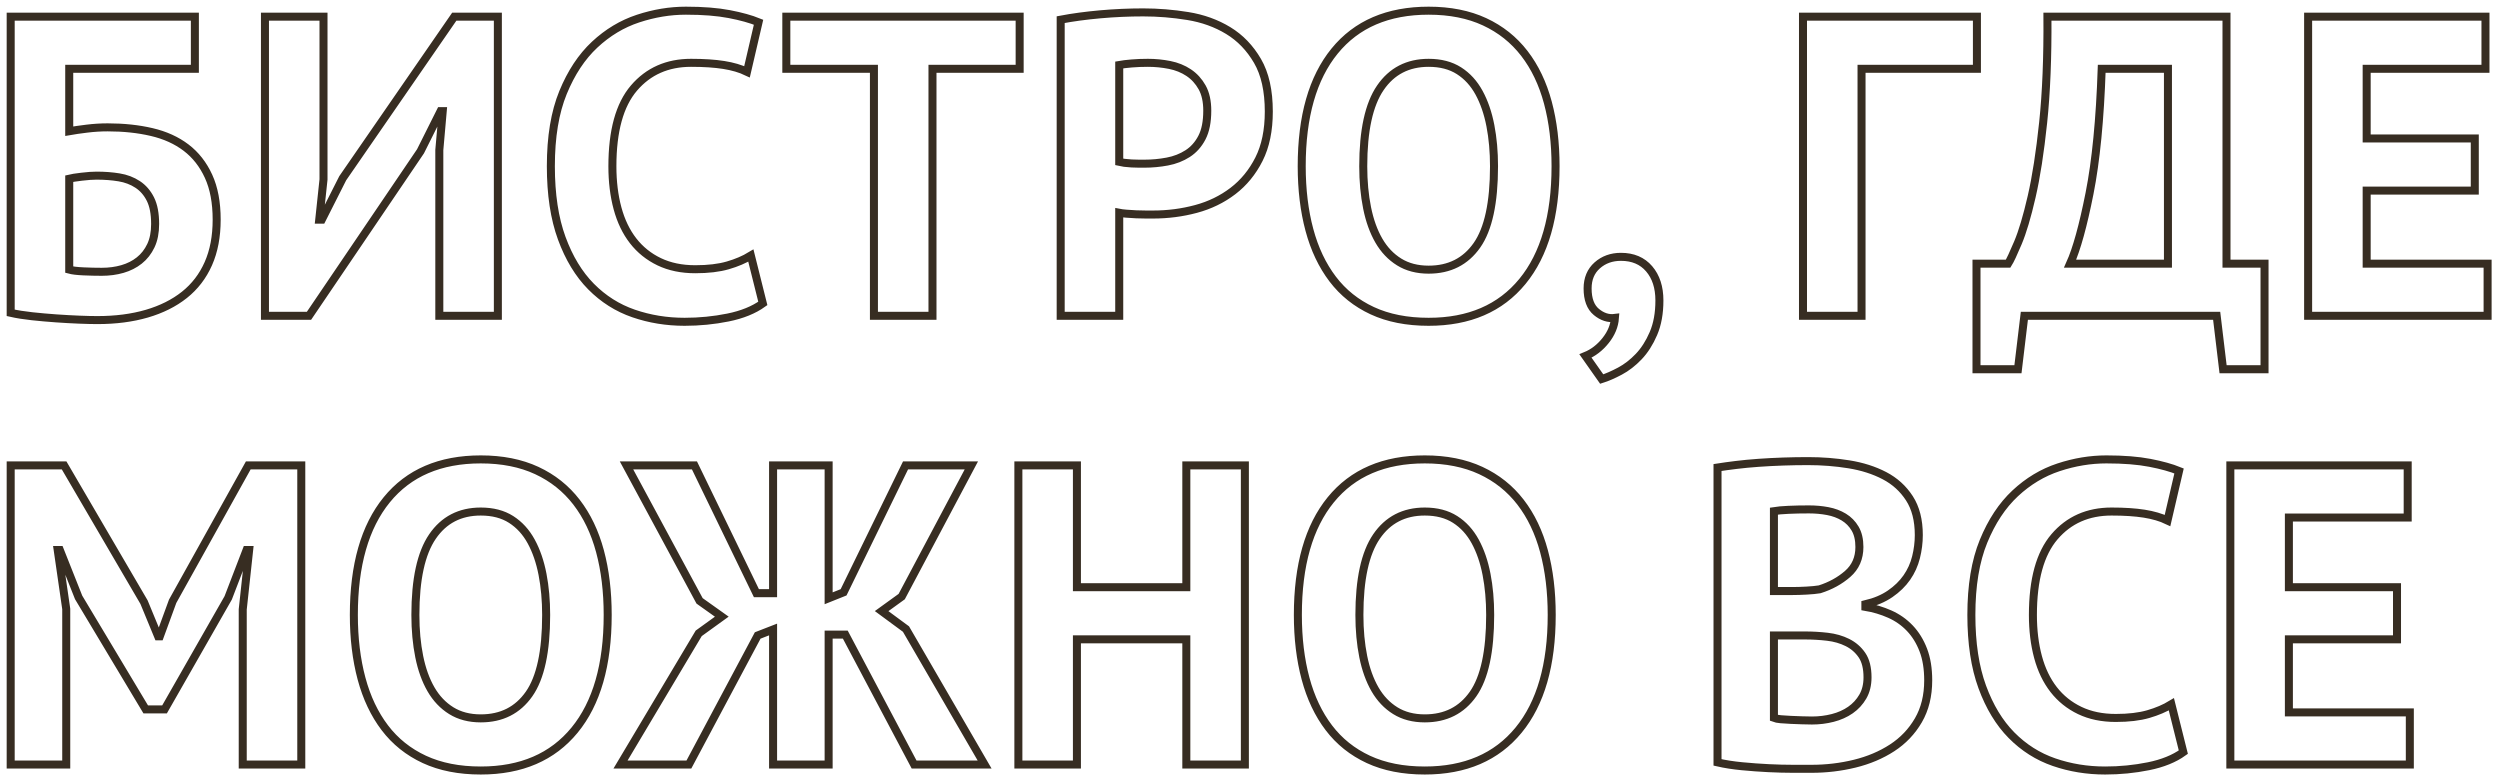 <?xml version="1.0" encoding="UTF-8"?> <svg xmlns="http://www.w3.org/2000/svg" width="234" height="73" viewBox="0 0 234 73"> <path fill="none" stroke="#372D22" stroke-width=".75" d="M1,1.56 L18.24,1.56 L18.24,6.44 L6.48,6.44 L6.48,12.28 C6.933,12.2 7.487,12.12 8.14,12.04 C8.793,11.96 9.44,11.92 10.08,11.92 C11.573,11.92 12.947,12.067 14.2,12.36 C15.453,12.653 16.527,13.14 17.42,13.82 C18.313,14.5 19.013,15.393 19.52,16.5 C20.027,17.607 20.28,18.96 20.28,20.56 C20.28,22.133 20.02,23.507 19.5,24.68 C18.98,25.853 18.233,26.827 17.26,27.6 C16.287,28.373 15.113,28.96 13.74,29.36 C12.367,29.76 10.827,29.96 9.12,29.96 C8.667,29.96 8.1,29.947 7.42,29.92 C6.74,29.893 6.02,29.853 5.26,29.8 C4.5,29.747 3.747,29.68 3,29.6 C2.253,29.52 1.587,29.413 1,29.28 L1,1.56 Z M9.52,25.44 C10.213,25.44 10.86,25.353 11.46,25.18 C12.06,25.007 12.587,24.74 13.04,24.38 C13.493,24.02 13.853,23.56 14.12,23 C14.387,22.44 14.52,21.76 14.52,20.96 C14.52,20 14.373,19.227 14.08,18.64 C13.787,18.053 13.387,17.593 12.88,17.26 C12.373,16.927 11.793,16.707 11.14,16.6 C10.487,16.493 9.787,16.44 9.04,16.44 C8.667,16.44 8.2,16.473 7.64,16.54 C7.08,16.607 6.693,16.667 6.48,16.72 L6.48,25.24 C6.773,25.32 7.22,25.373 7.82,25.4 C8.42,25.427 8.987,25.44 9.52,25.44 Z M41.12,14.04 L41.44,10.4 L41.24,10.4 L39.36,14.16 L28.92,29.56 L24.8,29.56 L24.8,1.56 L30.28,1.56 L30.28,16.8 L29.88,20.56 L30.12,20.56 L32.08,16.68 L42.52,1.56 L46.6,1.56 L46.6,29.56 L41.12,29.56 L41.12,14.04 Z M71.4,28.4 C70.547,29.013 69.46,29.453 68.14,29.72 C66.82,29.987 65.467,30.12 64.08,30.12 C62.4,30.12 60.807,29.86 59.3,29.34 C57.793,28.82 56.467,27.98 55.32,26.82 C54.173,25.66 53.26,24.153 52.58,22.3 C51.9,20.447 51.56,18.2 51.56,15.56 C51.56,12.813 51.94,10.513 52.7,8.66 C53.46,6.807 54.447,5.313 55.66,4.18 C56.873,3.047 58.227,2.233 59.72,1.74 C61.213,1.247 62.707,1 64.2,1 C65.8,1 67.153,1.107 68.26,1.32 C69.367,1.533 70.28,1.787 71,2.08 L69.92,6.72 C69.307,6.427 68.58,6.213 67.74,6.08 C66.9,5.947 65.88,5.88 64.68,5.88 C62.467,5.88 60.687,6.667 59.34,8.24 C57.993,9.813 57.32,12.253 57.32,15.56 C57.32,17 57.48,18.313 57.8,19.5 C58.12,20.687 58.607,21.7 59.26,22.54 C59.913,23.38 60.727,24.033 61.7,24.5 C62.673,24.967 63.8,25.2 65.08,25.2 C66.28,25.2 67.293,25.08 68.12,24.84 C68.947,24.6 69.667,24.293 70.28,23.92 L71.4,28.4 Z M95.44,6.44 L87.28,6.44 L87.28,29.56 L81.8,29.56 L81.8,6.44 L73.6,6.44 L73.6,1.56 L95.44,1.56 L95.44,6.44 Z M99.28,1.84 C100.4,1.627 101.633,1.46 102.98,1.34 C104.327,1.22 105.667,1.16 107,1.16 C108.387,1.16 109.78,1.273 111.18,1.5 C112.58,1.727 113.84,2.18 114.96,2.86 C116.08,3.54 116.993,4.487 117.7,5.7 C118.407,6.913 118.76,8.493 118.76,10.44 C118.76,12.2 118.453,13.687 117.84,14.9 C117.227,16.113 116.413,17.107 115.4,17.88 C114.387,18.653 113.233,19.213 111.94,19.56 C110.647,19.907 109.307,20.08 107.92,20.08 L107.28,20.08 C106.987,20.08 106.68,20.073 106.36,20.06 C106.04,20.047 105.727,20.027 105.42,20 C105.113,19.973 104.893,19.947 104.76,19.92 L104.76,29.56 L99.28,29.56 L99.28,1.84 Z M107.44,5.88 C106.907,5.88 106.4,5.9 105.92,5.94 C105.44,5.98 105.053,6.027 104.76,6.08 L104.76,15.16 C104.867,15.187 105.027,15.213 105.24,15.24 C105.453,15.267 105.68,15.287 105.92,15.3 C106.16,15.313 106.393,15.32 106.62,15.32 L107.12,15.32 C107.84,15.32 108.553,15.253 109.26,15.12 C109.967,14.987 110.6,14.74 111.16,14.38 C111.72,14.02 112.167,13.52 112.5,12.88 C112.833,12.24 113,11.4 113,10.36 C113,9.48 112.84,8.753 112.52,8.18 C112.2,7.607 111.78,7.147 111.26,6.8 C110.74,6.453 110.147,6.213 109.48,6.08 C108.813,5.947 108.133,5.88 107.44,5.88 Z M121.84,15.56 C121.84,10.893 122.867,7.3 124.92,4.78 C126.973,2.26 129.907,1 133.72,1 C135.72,1 137.467,1.347 138.96,2.04 C140.453,2.733 141.693,3.72 142.68,5 C143.667,6.28 144.4,7.813 144.88,9.6 C145.36,11.387 145.6,13.373 145.6,15.56 C145.6,20.227 144.567,23.82 142.5,26.34 C140.433,28.86 137.507,30.12 133.72,30.12 C131.693,30.12 129.933,29.773 128.44,29.08 C126.947,28.387 125.713,27.4 124.74,26.12 C123.767,24.84 123.04,23.307 122.56,21.52 C122.08,19.733 121.84,17.747 121.84,15.56 Z M127.6,15.56 C127.6,16.973 127.72,18.273 127.96,19.46 C128.2,20.647 128.567,21.667 129.06,22.52 C129.553,23.373 130.187,24.04 130.96,24.52 C131.733,25 132.653,25.24 133.72,25.24 C135.667,25.24 137.173,24.48 138.24,22.96 C139.307,21.44 139.84,18.973 139.84,15.56 C139.84,14.2 139.727,12.933 139.5,11.76 C139.273,10.587 138.92,9.56 138.44,8.68 C137.96,7.8 137.333,7.113 136.56,6.62 C135.787,6.127 134.84,5.88 133.72,5.88 C131.773,5.88 130.267,6.66 129.2,8.22 C128.133,9.78 127.6,12.227 127.6,15.56 Z M148.6,27 C148.6,26.093 148.9,25.373 149.5,24.84 C150.1,24.307 150.84,24.04 151.72,24.04 C152.84,24.04 153.72,24.413 154.36,25.16 C155,25.907 155.32,26.893 155.32,28.12 C155.32,29.32 155.133,30.353 154.76,31.22 C154.387,32.087 153.927,32.807 153.38,33.38 C152.833,33.953 152.247,34.407 151.62,34.74 C150.993,35.073 150.427,35.32 149.92,35.48 L148.4,33.32 C149.12,33.027 149.747,32.547 150.28,31.88 C150.813,31.213 151.107,30.507 151.16,29.76 C150.547,29.84 149.967,29.653 149.42,29.2 C148.873,28.747 148.6,28.013 148.6,27 Z M185.04,6.44 L174.24,6.44 L174.24,29.56 L168.76,29.56 L168.76,1.56 L185.04,1.56 L185.04,6.44 Z M211.96,34.56 L208.08,34.56 L207.48,29.56 L189.48,29.56 L188.88,34.56 L185,34.56 L185,24.68 L187.96,24.68 C188.147,24.387 188.453,23.733 188.88,22.72 C189.307,21.707 189.733,20.273 190.16,18.42 C190.587,16.567 190.947,14.247 191.24,11.46 C191.533,8.673 191.667,5.373 191.64,1.56 L208.4,1.56 L208.4,24.68 L211.96,24.68 L211.96,34.56 Z M202.92,24.68 L202.92,6.44 L196.72,6.44 C196.56,11.187 196.18,15.073 195.58,18.1 C194.98,21.127 194.373,23.32 193.76,24.68 L202.92,24.68 Z M216.04,1.56 L232.64,1.56 L232.64,6.44 L221.52,6.44 L221.52,12.96 L231.64,12.96 L231.64,17.84 L221.52,17.84 L221.52,24.68 L232.84,24.68 L232.84,29.56 L216.04,29.56 L216.04,1.56 Z M22.72,57.04 L23.32,51.48 L23.08,51.48 L21.36,55.96 L15.4,66.4 L13.64,66.4 L7.36,55.92 L5.6,51.48 L5.4,51.48 L6.2,57 L6.2,71.56 L1,71.56 L1,43.56 L6,43.56 L13.48,56.36 L14.8,59.56 L14.96,59.56 L16.16,56.28 L23.24,43.56 L28.2,43.56 L28.2,71.56 L22.72,71.56 L22.72,57.04 Z M33.12,57.56 C33.12,52.893 34.147,49.3 36.2,46.78 C38.253,44.26 41.187,43 45,43 C47,43 48.747,43.347 50.24,44.04 C51.733,44.733 52.973,45.72 53.96,47 C54.947,48.28 55.68,49.813 56.16,51.6 C56.64,53.387 56.88,55.373 56.88,57.56 C56.88,62.227 55.847,65.82 53.78,68.34 C51.713,70.86 48.787,72.12 45,72.12 C42.973,72.12 41.213,71.773 39.72,71.08 C38.227,70.387 36.993,69.4 36.02,68.12 C35.047,66.84 34.32,65.307 33.84,63.52 C33.36,61.733 33.12,59.747 33.12,57.56 Z M38.88,57.56 C38.88,58.973 39,60.273 39.24,61.46 C39.48,62.647 39.847,63.667 40.34,64.52 C40.833,65.373 41.467,66.04 42.24,66.52 C43.013,67 43.933,67.24 45,67.24 C46.947,67.24 48.453,66.48 49.52,64.96 C50.587,63.44 51.12,60.973 51.12,57.56 C51.12,56.2 51.007,54.933 50.78,53.76 C50.553,52.587 50.2,51.56 49.72,50.68 C49.24,49.8 48.613,49.113 47.84,48.62 C47.067,48.127 46.12,47.88 45,47.88 C43.053,47.88 41.547,48.66 40.48,50.22 C39.413,51.78 38.88,54.227 38.88,57.56 Z M72.36,43.56 L77.56,43.56 L77.56,56 L78.96,55.44 L84.76,43.56 L90.92,43.56 L84.4,55.84 L82.52,57.2 L84.8,58.88 L92.16,71.56 L85.56,71.56 L79.12,59.4 L77.56,59.4 L77.56,71.56 L72.36,71.56 L72.36,58.92 L70.92,59.48 L64.48,71.56 L58.08,71.56 L65.4,59.28 L67.56,57.72 L65.48,56.24 L58.64,43.56 L65,43.56 L70.8,55.52 L72.36,55.52 L72.36,43.56 Z M111.04,59.84 L100.8,59.84 L100.8,71.56 L95.32,71.56 L95.32,43.56 L100.8,43.56 L100.8,54.96 L111.04,54.96 L111.04,43.56 L116.52,43.56 L116.52,71.56 L111.04,71.56 L111.04,59.84 Z M121.48,57.56 C121.48,52.893 122.507,49.3 124.56,46.78 C126.613,44.26 129.547,43 133.36,43 C135.36,43 137.107,43.347 138.6,44.04 C140.093,44.733 141.333,45.72 142.32,47 C143.307,48.28 144.04,49.813 144.52,51.6 C145,53.387 145.24,55.373 145.24,57.56 C145.24,62.227 144.207,65.82 142.14,68.34 C140.073,70.86 137.147,72.12 133.36,72.12 C131.333,72.12 129.573,71.773 128.08,71.08 C126.587,70.387 125.353,69.4 124.38,68.12 C123.407,66.84 122.68,65.307 122.2,63.52 C121.72,61.733 121.48,59.747 121.48,57.56 Z M127.24,57.56 C127.24,58.973 127.36,60.273 127.6,61.46 C127.84,62.647 128.207,63.667 128.7,64.52 C129.193,65.373 129.827,66.04 130.6,66.52 C131.373,67 132.293,67.24 133.36,67.24 C135.307,67.24 136.813,66.48 137.88,64.96 C138.947,63.44 139.48,60.973 139.48,57.56 C139.48,56.2 139.367,54.933 139.14,53.76 C138.913,52.587 138.56,51.56 138.08,50.68 C137.6,49.8 136.973,49.113 136.2,48.62 C135.427,48.127 134.48,47.88 133.36,47.88 C131.413,47.88 129.907,48.66 128.84,50.22 C127.773,51.78 127.24,54.227 127.24,57.56 Z M179.6,50.08 C179.6,50.773 179.513,51.467 179.34,52.16 C179.167,52.853 178.88,53.487 178.48,54.06 C178.08,54.633 177.56,55.14 176.92,55.58 C176.28,56.02 175.507,56.347 174.6,56.56 L174.6,56.8 C175.4,56.933 176.16,57.16 176.88,57.48 C177.6,57.8 178.227,58.24 178.76,58.8 C179.293,59.36 179.713,60.04 180.02,60.84 C180.327,61.64 180.48,62.587 180.48,63.68 C180.48,65.12 180.173,66.367 179.56,67.42 C178.947,68.473 178.127,69.333 177.1,70 C176.073,70.667 174.907,71.16 173.6,71.48 C172.293,71.8 170.947,71.96 169.56,71.96 L167.82,71.96 C167.113,71.96 166.353,71.94 165.54,71.9 C164.727,71.86 163.9,71.8 163.06,71.72 C162.22,71.64 161.453,71.52 160.76,71.36 L160.76,43.76 C161.267,43.68 161.847,43.6 162.5,43.52 C163.153,43.44 163.853,43.373 164.6,43.32 C165.347,43.267 166.113,43.227 166.9,43.2 C167.687,43.173 168.467,43.16 169.24,43.16 C170.547,43.16 171.82,43.26 173.06,43.46 C174.3,43.66 175.407,44.013 176.38,44.52 C177.353,45.027 178.133,45.733 178.72,46.64 C179.307,47.547 179.6,48.693 179.6,50.08 Z M169.6,67.44 C170.267,67.44 170.913,67.36 171.54,67.2 C172.167,67.04 172.72,66.793 173.2,66.46 C173.68,66.127 174.067,65.707 174.36,65.2 C174.653,64.693 174.8,64.093 174.8,63.4 C174.8,62.52 174.627,61.827 174.28,61.32 C173.933,60.813 173.48,60.42 172.92,60.14 C172.36,59.86 171.733,59.68 171.04,59.6 C170.347,59.52 169.653,59.48 168.96,59.48 L166.04,59.48 L166.04,67.2 C166.173,67.253 166.387,67.293 166.68,67.32 C166.973,67.347 167.287,67.367 167.62,67.38 C167.953,67.393 168.3,67.407 168.66,67.42 C169.02,67.433 169.333,67.44 169.6,67.44 Z M167.8,55.32 C168.173,55.32 168.607,55.307 169.1,55.28 C169.593,55.253 170,55.213 170.32,55.16 C171.333,54.84 172.207,54.36 172.94,53.72 C173.673,53.08 174.04,52.24 174.04,51.2 C174.04,50.507 173.907,49.933 173.64,49.48 C173.373,49.027 173.02,48.667 172.58,48.4 C172.14,48.133 171.64,47.947 171.08,47.84 C170.52,47.733 169.933,47.68 169.32,47.68 C168.627,47.68 167.987,47.693 167.4,47.72 C166.813,47.747 166.36,47.787 166.04,47.84 L166.04,55.32 L167.8,55.32 Z M204.36,70.4 C203.507,71.013 202.42,71.453 201.1,71.72 C199.78,71.987 198.427,72.12 197.04,72.12 C195.36,72.12 193.767,71.86 192.26,71.34 C190.753,70.82 189.427,69.98 188.28,68.82 C187.133,67.66 186.22,66.153 185.54,64.3 C184.86,62.447 184.52,60.2 184.52,57.56 C184.52,54.813 184.9,52.513 185.66,50.66 C186.42,48.807 187.407,47.313 188.62,46.18 C189.833,45.047 191.187,44.233 192.68,43.74 C194.173,43.247 195.667,43 197.16,43 C198.76,43 200.113,43.107 201.22,43.32 C202.327,43.533 203.24,43.787 203.96,44.08 L202.88,48.72 C202.267,48.427 201.54,48.213 200.7,48.08 C199.86,47.947 198.84,47.88 197.64,47.88 C195.427,47.88 193.647,48.667 192.3,50.24 C190.953,51.813 190.28,54.253 190.28,57.56 C190.28,59 190.44,60.313 190.76,61.5 C191.08,62.687 191.567,63.7 192.22,64.54 C192.873,65.38 193.687,66.033 194.66,66.5 C195.633,66.967 196.76,67.2 198.04,67.2 C199.24,67.2 200.253,67.08 201.08,66.84 C201.907,66.6 202.627,66.293 203.24,65.92 L204.36,70.4 Z M208.76,43.56 L225.36,43.56 L225.36,48.44 L214.24,48.44 L214.24,54.96 L224.36,54.96 L224.36,59.84 L214.24,59.84 L214.24,66.68 L225.56,66.68 L225.56,71.56 L208.76,71.56 L208.76,43.56 Z"></path> </svg> 